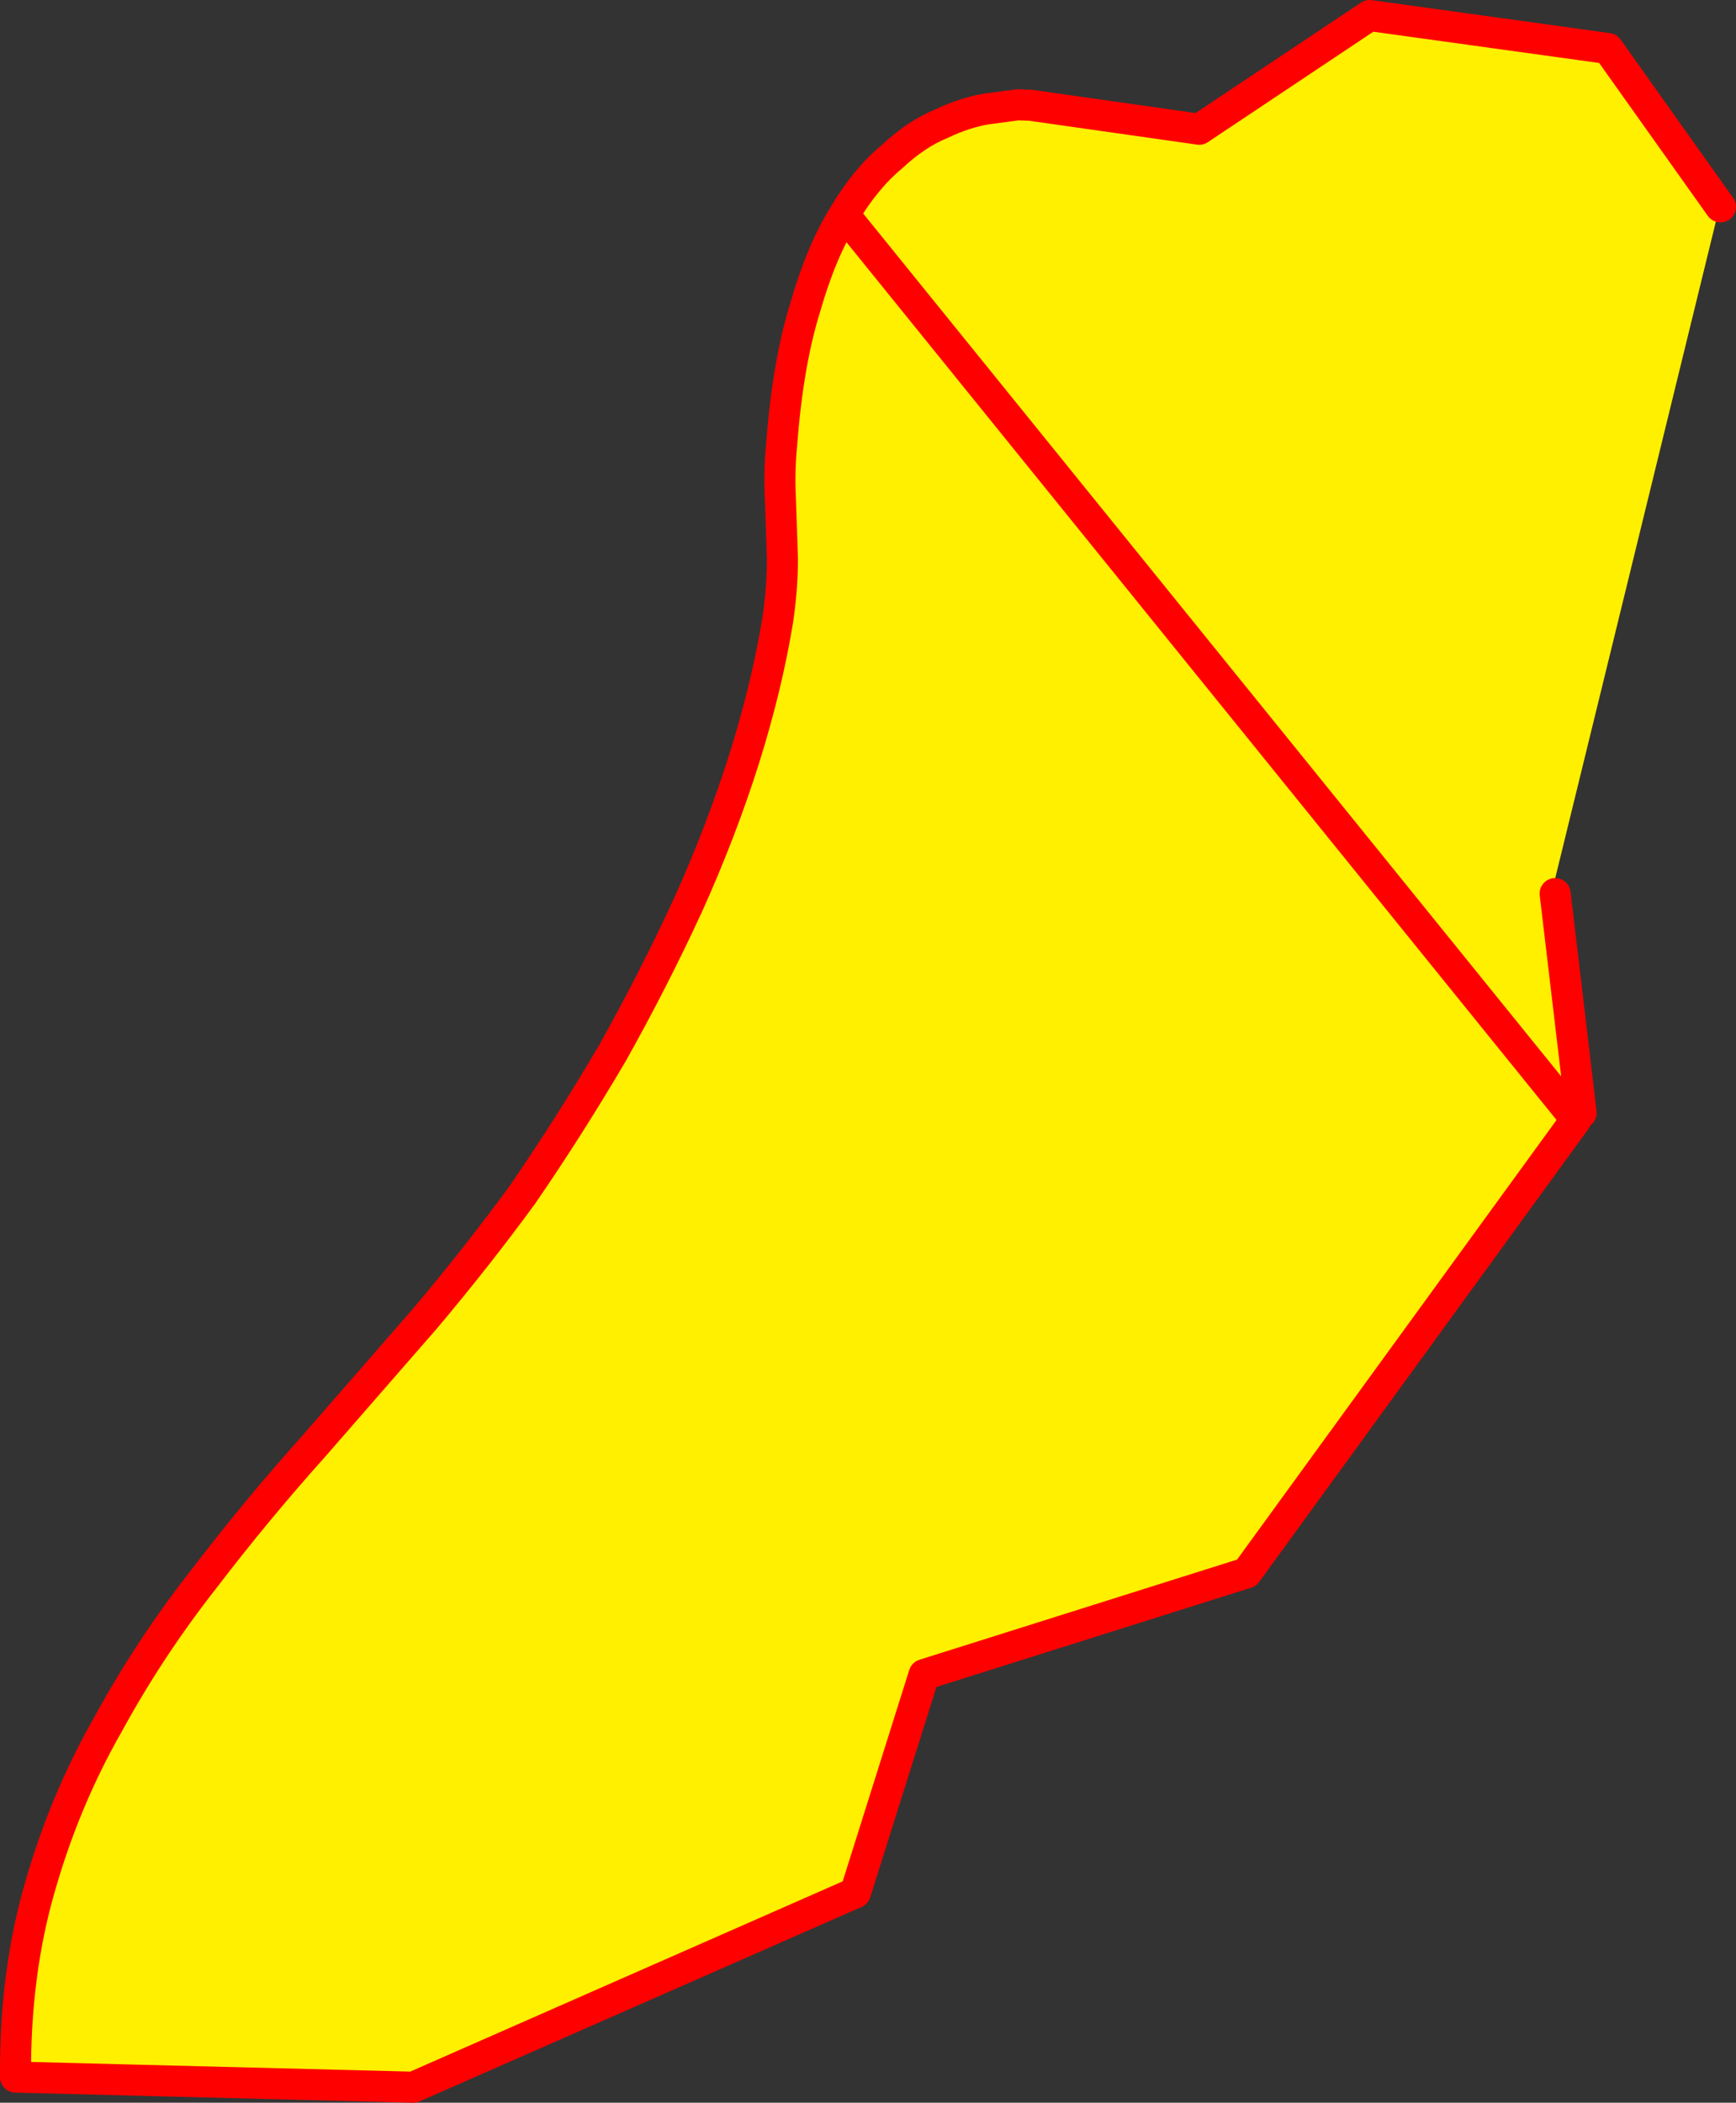 <?xml version="1.0" encoding="UTF-8" standalone="no"?>
<svg xmlns:xlink="http://www.w3.org/1999/xlink" height="270.85px" width="223.65px" xmlns="http://www.w3.org/2000/svg">
  <rect width="100%" height="100%" fill="#333333" stroke="none"/>
  <g transform="matrix(1.0, 0.0, 0.0, 1.0, 316.5, 84.95)">
    <path d="M-207.75 -57.3 Q-204.95 -62.0 -201.55 -64.8 -198.45 -67.7 -195.25 -69.0 -192.2 -70.45 -189.5 -70.9 L-185.4 -71.45 -183.8 -71.4 -162.0 -68.3 -140.05 -82.95 -109.35 -78.7 -94.85 -58.3 -95.25 -57.2 -116.6 30.05 -116.15 30.15 -112.8 58.4 -113.45 59.25 -155.9 117.65 -197.45 130.75 -206.3 158.85 -263.25 183.9 -314.5 182.6 Q-314.6 169.3 -311.35 158.1 -308.15 146.9 -302.55 137.1 -297.2 127.3 -290.25 118.45 -283.45 109.55 -276.05 101.3 L-261.8 84.95 Q-255.05 76.95 -249.2 68.95 -243.15 60.15 -237.6 50.7 -232.3 41.25 -227.85 31.6 -223.55 22.05 -220.6 12.7 -217.7 3.45 -216.3 -5.1 -215.7 -9.2 -215.7 -12.95 L-215.95 -20.45 Q-216.15 -24.1 -215.8 -27.7 -215.0 -38.2 -212.75 -45.4 L-207.75 -57.3" fill="#fff000" fill-rule="evenodd" stroke="none"/>
    <path d="M-207.75 -57.3 Q-204.95 -62.0 -201.55 -64.8 -198.45 -67.7 -195.25 -69.0 -192.2 -70.45 -189.5 -70.9 L-185.4 -71.45 -183.8 -71.4 -162.0 -68.3 -140.05 -82.95 -109.35 -78.7 -94.85 -58.3 M-116.15 30.15 L-112.8 58.4 M-113.45 59.25 L-155.9 117.65 -197.45 130.75 -206.3 158.85 -263.25 183.9 -314.5 182.6 Q-314.6 169.3 -311.35 158.1 -308.15 146.9 -302.55 137.1 -297.2 127.3 -290.25 118.45 -283.45 109.55 -276.05 101.3 L-261.8 84.95 Q-255.05 76.95 -249.2 68.95 -243.15 60.15 -237.6 50.7 -232.3 41.25 -227.85 31.6 -223.55 22.05 -220.6 12.7 -217.7 3.45 -216.3 -5.1 -215.7 -9.2 -215.7 -12.95 L-215.95 -20.45 Q-216.15 -24.1 -215.8 -27.7 -215.0 -38.2 -212.75 -45.4 -210.7 -52.55 -207.75 -57.3 Z" fill="none" stroke="#ff0000" stroke-linecap="round" stroke-linejoin="round" stroke-width="4.0"/>
  </g>
</svg>
